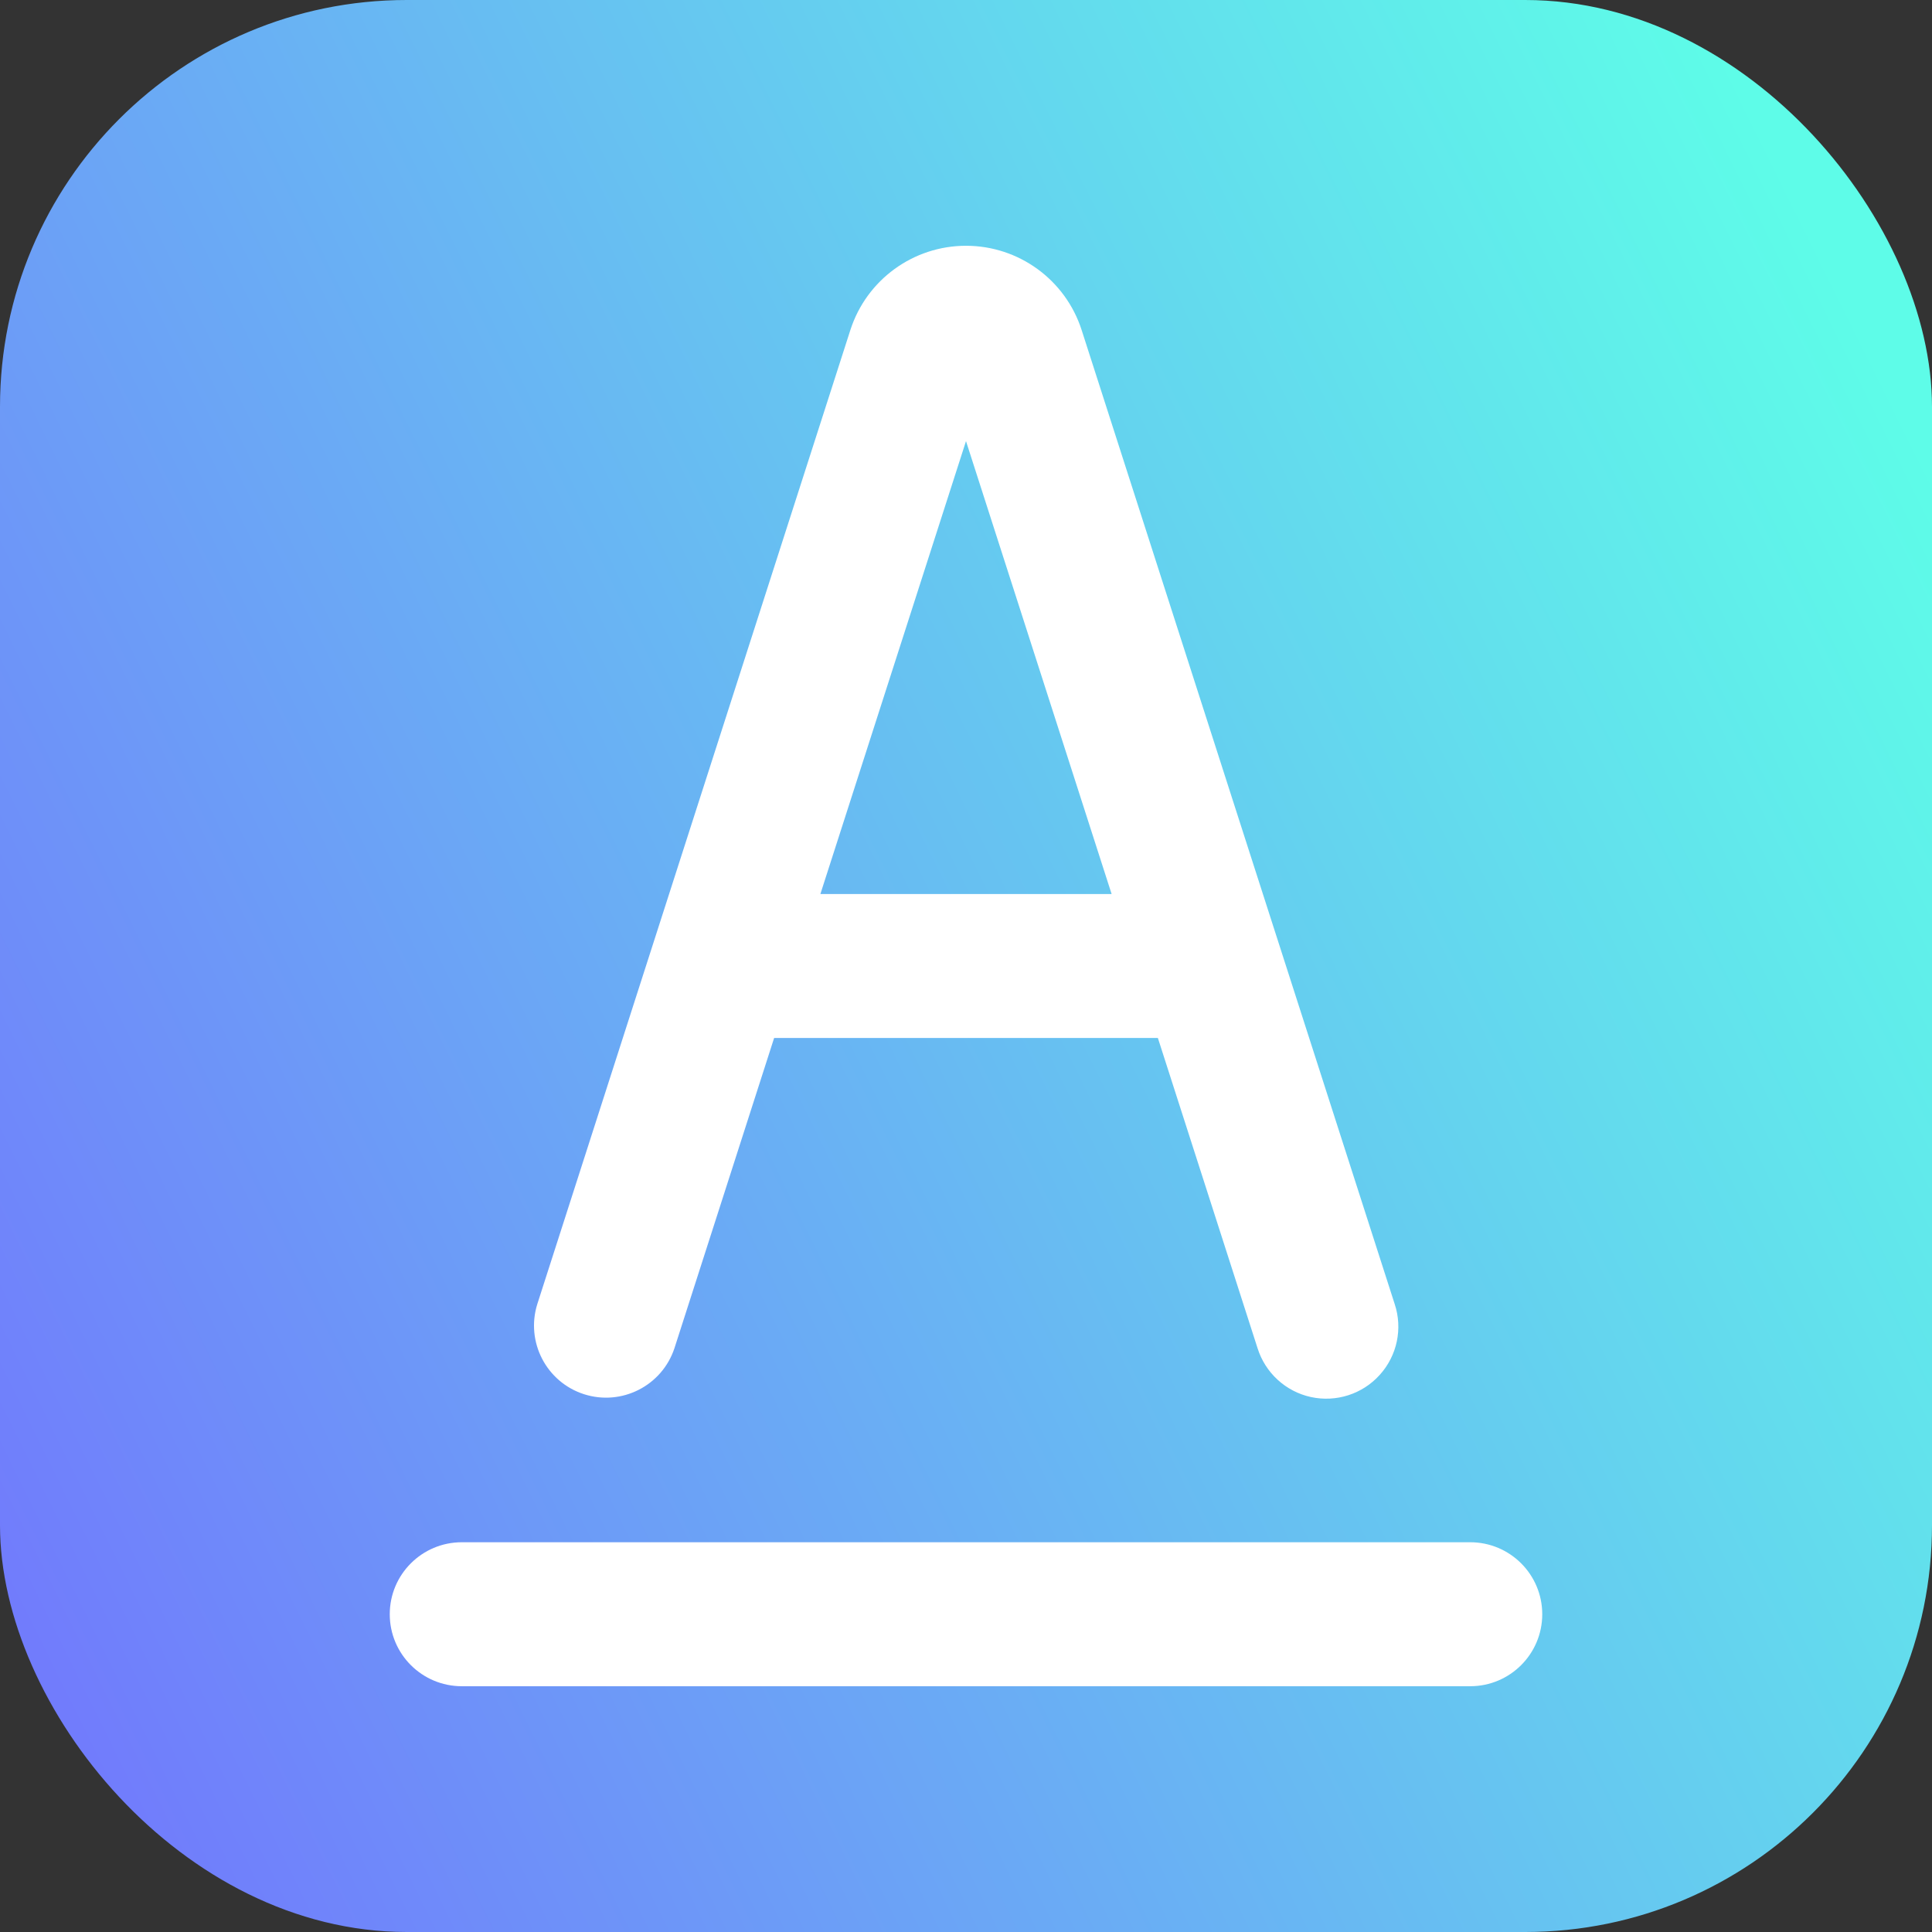 <?xml version="1.0" encoding="UTF-8"?>
<svg width="19px" height="19px" viewBox="0 0 19 19" version="1.1" xmlns="http://www.w3.org/2000/svg" xmlns:xlink="http://www.w3.org/1999/xlink">
    <rect x="0" y="0" width="19" height="19" fill="#333333" stroke="none"/>
    <title>icon/look-up-word</title>
    <defs>
        <linearGradient x1="102.682%" y1="30.747%" x2="-10.792%" y2="86.913%" id="linearGradient-1">
            <stop stop-color="#5EFCE8" offset="0%"></stop>
            <stop stop-color="#736EFE" offset="100%"></stop>
        </linearGradient>
        <rect id="path-2" x="0" y="0" width="19" height="19" rx="4"></rect>
    </defs>
    <g id="icon/look-up-word" stroke="none" stroke-width="1" fill="none" fill-rule="evenodd">
        <g id="Mask" fill="url(#linearGradient-1)" fill-rule="nonzero">
            <rect id="path-2" x="0" y="0" width="19" height="19" rx="4"></rect>
        </g>
        <g id="sparkles-Clipped">
            <mask id="mask-3" fill="white">
                <use xlink:href="#path-2"></use>
            </mask>
            <g id="path-2"></g>
        </g>
        <g id="Group" transform="translate(1, 1)">
            <path d="M17,0 L17,17 L0,17 L0,0 L17,0 Z M8.921,16.474 L8.912,16.476 L8.862,16.501 L8.848,16.503 L8.838,16.501 L8.788,16.475 C8.78,16.473 8.774,16.475 8.771,16.479 L8.768,16.486 L8.756,16.79 L8.759,16.804 L8.766,16.813 L8.84,16.865 L8.851,16.868 L8.859,16.865 L8.933,16.813 L8.941,16.802 L8.944,16.79 L8.932,16.487 C8.931,16.48 8.926,16.475 8.921,16.474 M9.108,16.394 L9.098,16.396 L8.967,16.462 L8.96,16.469 L8.958,16.477 L8.971,16.781 L8.975,16.79 L8.98,16.795 L9.123,16.86 C9.131,16.863 9.139,16.86 9.143,16.855 L9.146,16.845 L9.122,16.41 C9.12,16.401 9.115,16.396 9.108,16.394 M8.601,16.396 C8.595,16.393 8.587,16.395 8.582,16.4 L8.578,16.41 L8.554,16.845 C8.554,16.853 8.559,16.859 8.566,16.862 L8.576,16.86 L8.719,16.795 L8.726,16.789 L8.728,16.781 L8.741,16.477 L8.739,16.468 L8.732,16.461 L8.601,16.396 Z" id="Shape"></path>
            <path d="M5.633,12.258 C5.511,12.628 5.114,12.83 4.743,12.711 C4.373,12.592 4.168,12.196 4.284,11.825 L7.363,2.245 C7.522,1.752 7.981,1.417 8.5,1.417 C9.019,1.417 9.478,1.752 9.637,2.245 L12.716,11.825 C12.796,12.066 12.74,12.332 12.569,12.521 C12.399,12.71 12.141,12.793 11.892,12.739 C11.644,12.685 11.443,12.501 11.367,12.258 L10.387,9.208 L6.613,9.208 L5.633,12.258 Z M7.068,7.792 L9.932,7.792 L8.5,3.338 L7.068,7.792 Z M2.833,14.875 C2.833,14.484 3.15,14.167 3.542,14.167 L13.458,14.167 C13.85,14.167 14.167,14.484 14.167,14.875 C14.167,15.266 13.85,15.583 13.458,15.583 L3.542,15.583 C3.15,15.583 2.833,15.266 2.833,14.875" id="Shape" fill="#FFFFFF" fill-rule="nonzero"></path>
        </g>
    </g>
</svg>